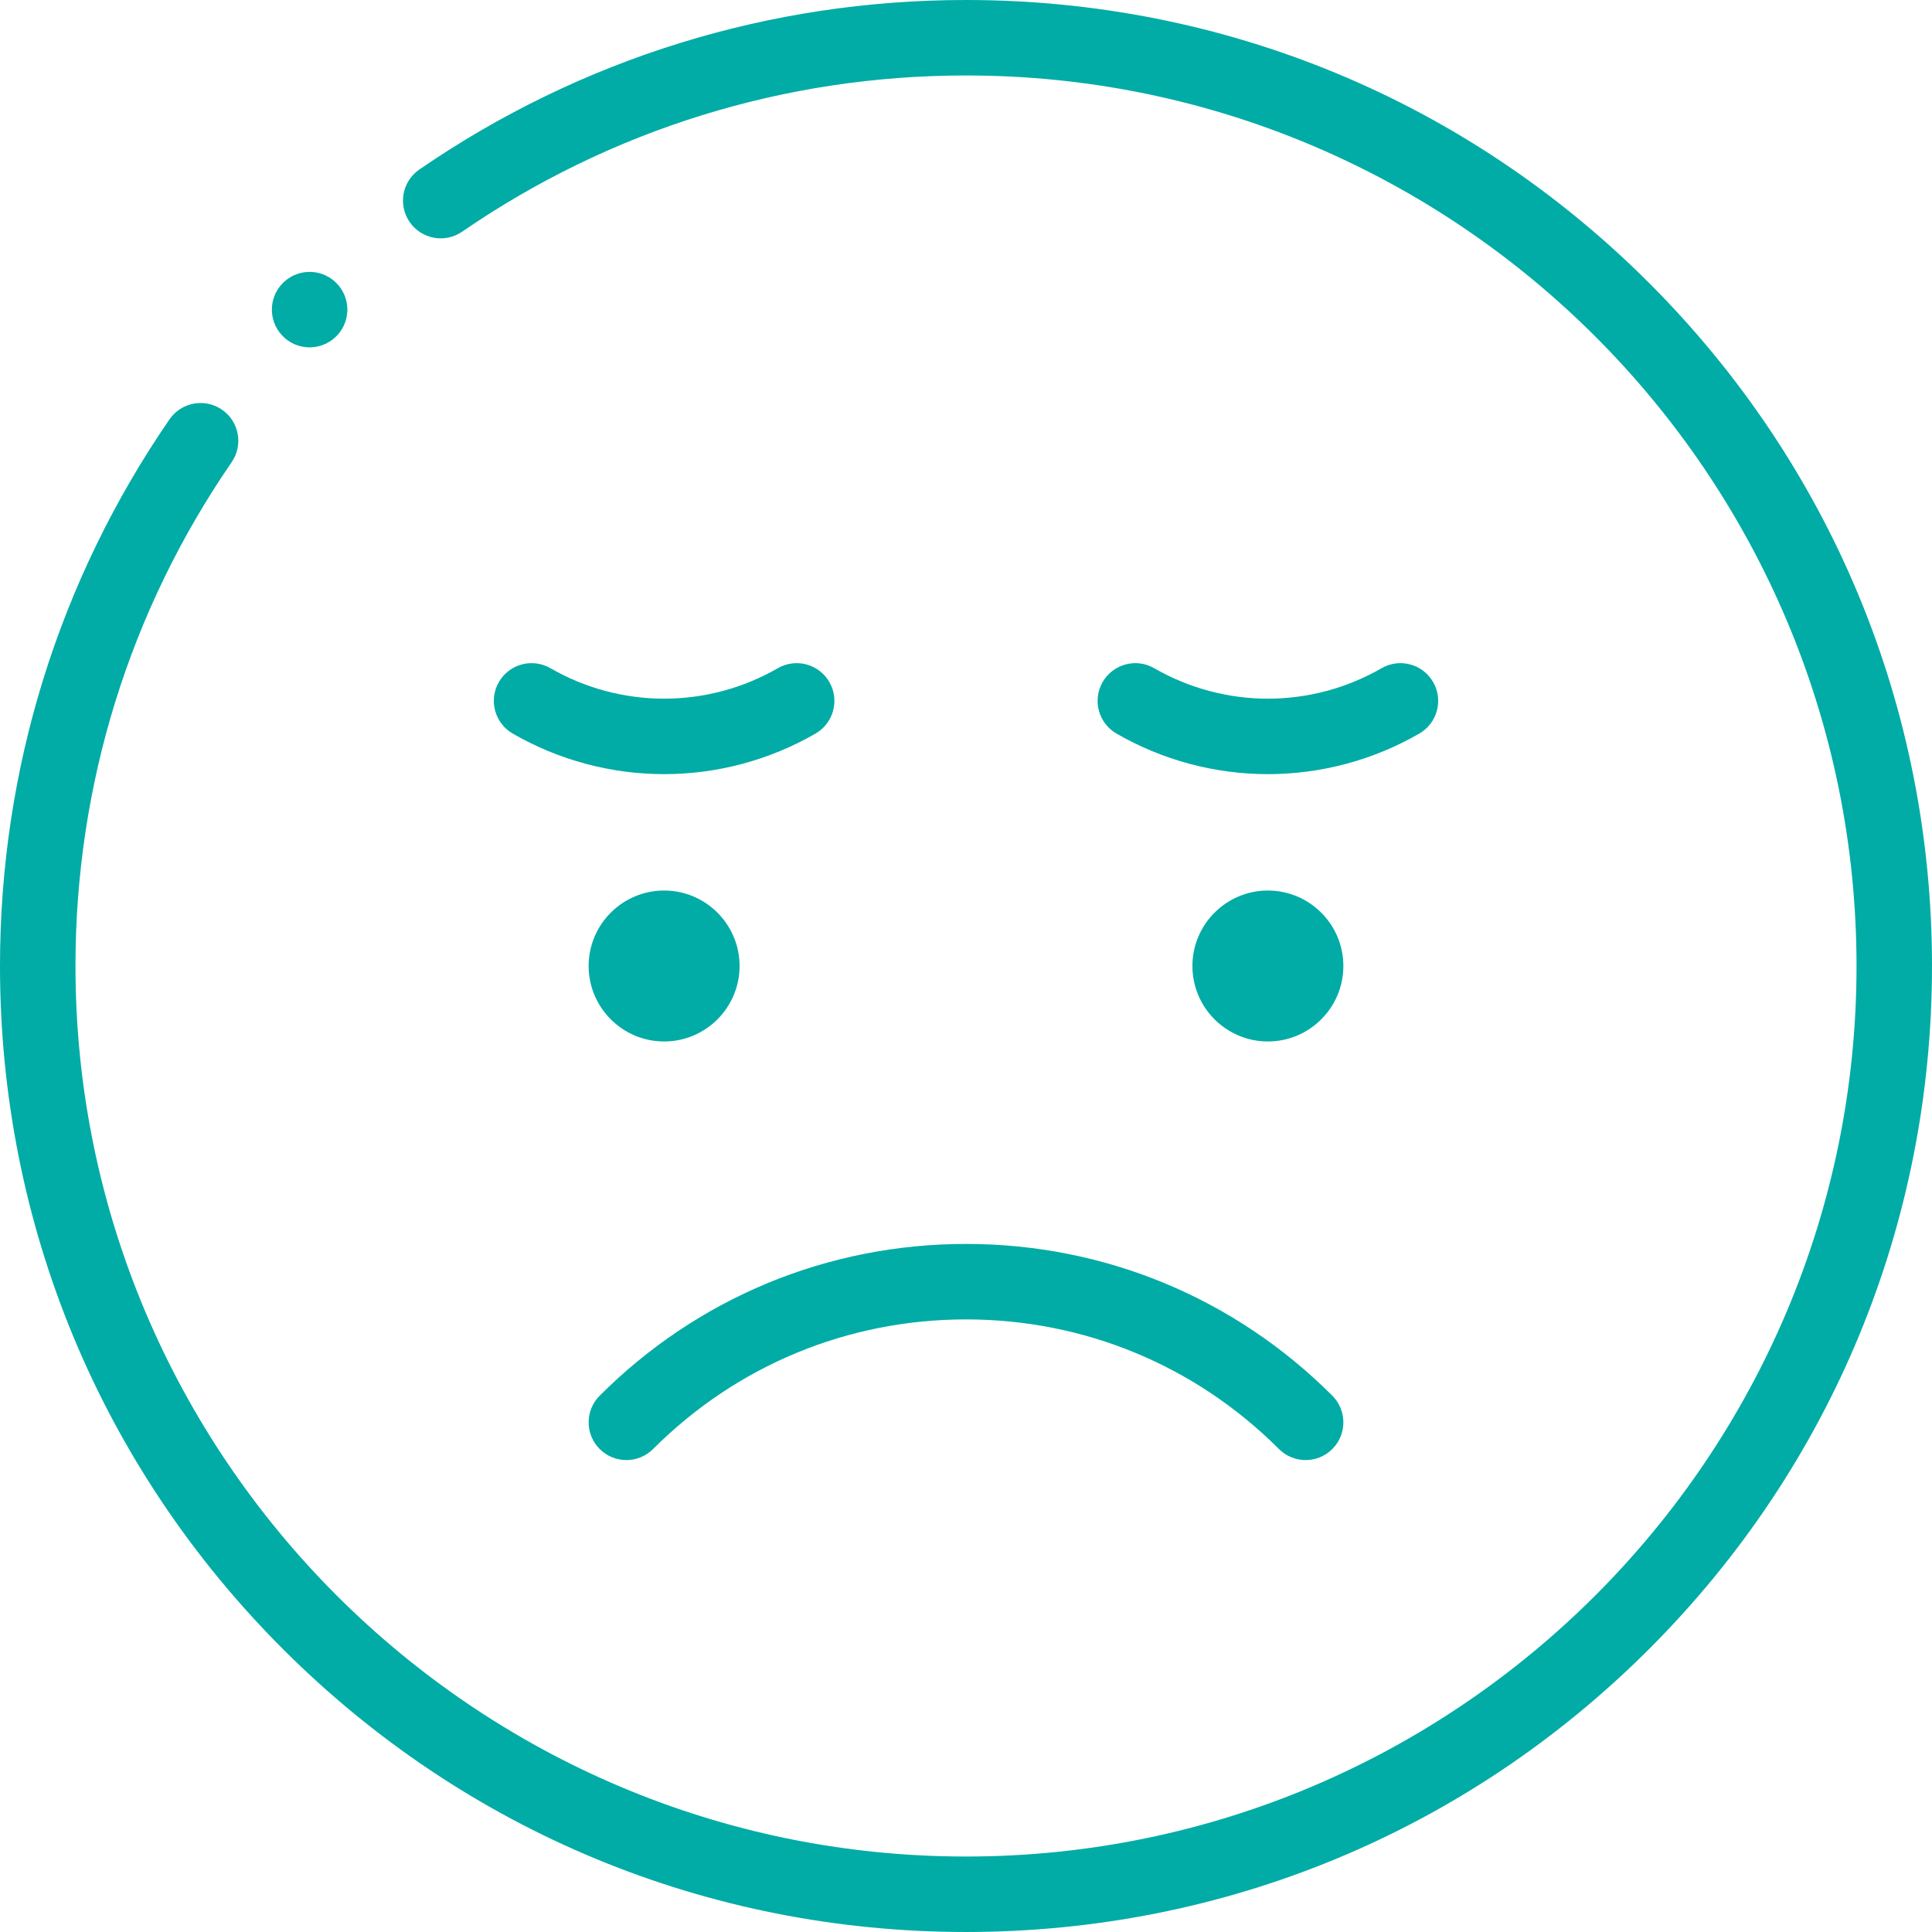 <svg height="512pt" viewBox="0 0 512 512" width="512pt" xmlns="http://www.w3.org/2000/svg"><path fill="#00aca5" d="m437.02 74.98c-48.352-48.352-112.641-74.98-181.02-74.98-52.031 0-102.125 15.535-144.867 44.922-4.551 3.133-5.703 9.355-2.574 13.906 3.129 4.555 9.355 5.703 13.906 2.578 39.395-27.09 85.57-41.406 133.535-41.406 130.129 0 236 105.871 236 236s-105.871 236-236 236-236-105.871-236-236c0-47.973 14.316-94.145 41.398-133.527 3.129-4.551 1.977-10.777-2.574-13.906-4.547-3.129-10.773-1.977-13.906 2.57-29.387 42.734-44.918 92.828-44.918 144.863 0 68.379 26.629 132.668 74.98 181.02 48.352 48.352 112.641 74.98 181.02 74.98s132.668-26.629 181.02-74.98c48.352-48.352 74.98-112.641 74.98-181.02s-26.629-132.668-74.98-181.02zm0 0"/><path fill="#00aca5" d="m158.926 369.863c-3.902 3.906-3.902 10.238 0 14.145 3.906 3.902 10.238 3.902 14.145 0 22.152-22.152 51.605-34.352 82.93-34.352 31.328 0 60.781 12.199 82.934 34.352 1.953 1.953 4.512 2.926 7.07 2.926s5.117-.973 7.07-2.926c3.906-3.906 3.906-10.238 0-14.145-25.93-25.93-60.402-40.207-97.074-40.207-36.668 0-71.145 14.277-97.074 40.207zm0 0"/><path fill="#00aca5" d="m175.996 276c11.027 0 20-8.973 20-20s-8.973-20-20-20-20 8.973-20 20 8.973 20 20 20zm0 0"/><path fill="#00aca5" d="m316.004 256c0 11.027 8.973 20 20 20s20-8.973 20-20-8.973-20-20-20-20 8.973-20 20zm0 0"/><path fill="#00aca5" d="m206.125 177.082c-9.145 5.281-19.562 8.074-30.129 8.074-10.562 0-20.98-2.793-30.125-8.074-4.785-2.762-10.902-1.121-13.66 3.66-2.762 4.785-1.125 10.898 3.66 13.66 12.184 7.035 26.059 10.754 40.125 10.754 14.07 0 27.945-3.719 40.129-10.754 4.785-2.762 6.422-8.875 3.66-13.66-2.762-4.781-8.875-6.422-13.66-3.66zm0 0"/><path fill="#00aca5" d="m379.793 180.742c-2.762-4.781-8.879-6.422-13.66-3.66-9.148 5.281-19.566 8.074-30.129 8.074-10.566 0-20.98-2.793-30.129-8.074-4.781-2.762-10.898-1.121-13.66 3.66-2.762 4.785-1.121 10.898 3.66 13.66 12.184 7.035 26.059 10.754 40.129 10.754 14.066 0 27.945-3.719 40.129-10.754 4.781-2.762 6.422-8.875 3.66-13.66zm0 0"/><path fill="#00aca5" d="m82.051 92.051c2.414 0 4.84-.867 6.758-2.629 4.07-3.73 4.348-10.055.613-14.129-3.727-4.066-10.055-4.344-14.125-.613l-.008.008c-4.07 3.73-4.344 10.055-.609 14.125 1.969 2.148 4.664 3.238 7.371 3.238zm0 0"/></svg>